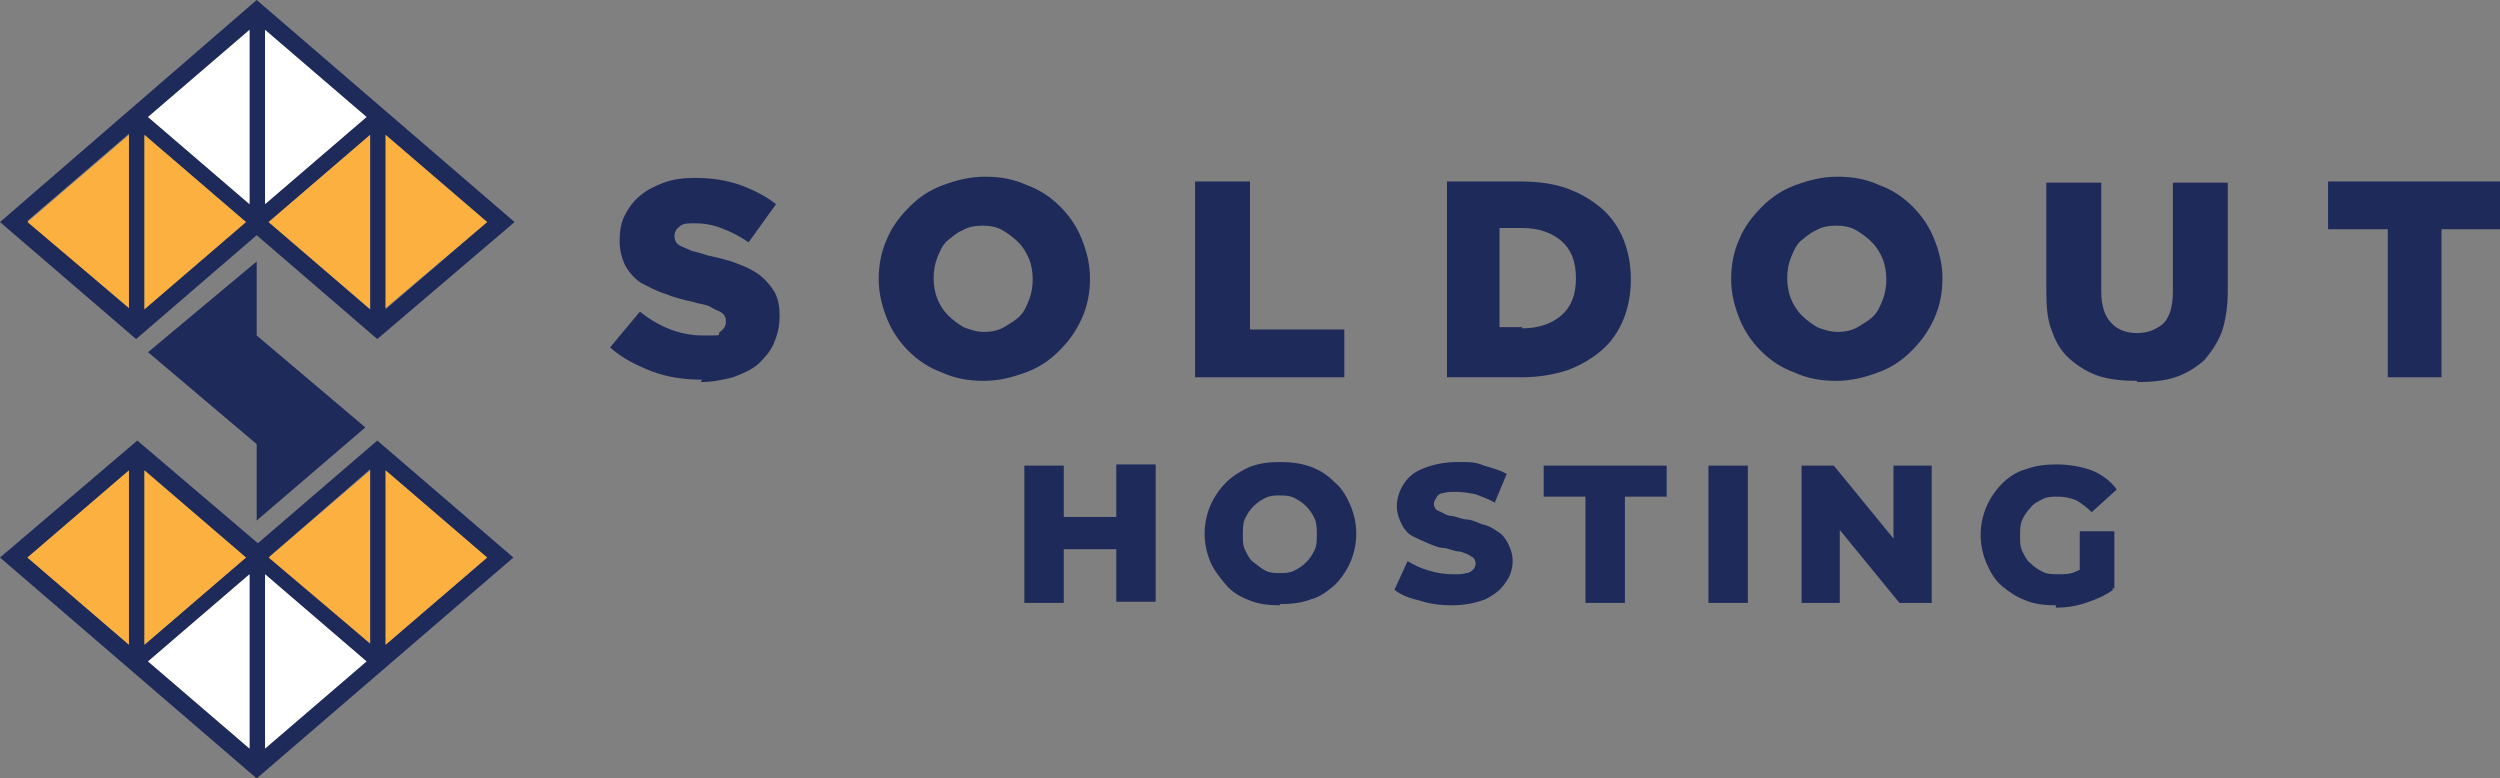 <?xml version="1.0" encoding="UTF-8"?>
<svg id="Layer_1" xmlns="http://www.w3.org/2000/svg" version="1.1" viewBox="0 0 209.4 65.2">
  <rect x="0" y="0" width="209.4" height="65.2" fill="#808080" stroke="none"/>
  <!-- Generator: Adobe Illustrator 29.8.1, SVG Export Plug-In . SVG Version: 2.1.1 Build 2)  -->
  <defs>
    <style>
      .st0 {
        fill: #1e2a5a;
      }

      .st1 {
        fill: #fbb040;
      }

      .st2 {
        fill: #fff;
      }
    </style>
  </defs>
  <g>
    <path class="st0" d="M89.1,50.5h-3.3v-11.5h3.3v11.5ZM93.7,46h-4.9v-2.7h4.9v2.7ZM93.5,38.9h3.3v11.5h-3.3v-11.5Z"/>
    <path class="st0" d="M107.2,50.7c-.9,0-1.8-.1-2.5-.4-.8-.3-1.5-.7-2-1.3s-1-1.2-1.3-1.9c-.3-.7-.5-1.5-.5-2.4s.2-1.7.5-2.4c.3-.7.8-1.4,1.3-1.9s1.3-1,2-1.3c.8-.3,1.6-.4,2.5-.4s1.8.1,2.6.4c.8.3,1.4.7,2,1.3.6.5,1,1.2,1.3,1.9.3.7.5,1.5.5,2.4s-.2,1.7-.5,2.4c-.3.7-.8,1.4-1.3,1.9-.6.5-1.2,1-2,1.2-.8.3-1.6.4-2.6.4ZM107.2,48c.4,0,.8,0,1.2-.2.4-.2.7-.4,1-.7s.5-.6.7-1c.2-.4.2-.9.2-1.3s0-1-.2-1.4c-.2-.4-.4-.7-.7-1-.3-.3-.6-.5-1-.7-.4-.2-.8-.2-1.2-.2s-.8,0-1.2.2c-.4.2-.7.4-1,.7-.3.3-.5.6-.7,1-.2.4-.2.9-.2,1.4s0,.9.2,1.3c.2.4.4.8.7,1s.6.5,1,.7.8.2,1.2.2Z"/>
    <path class="st0" d="M121.6,50.7c-.9,0-1.8-.1-2.7-.4-.9-.2-1.6-.5-2.1-.9l1.1-2.4c.5.3,1.1.6,1.8.8s1.3.3,2,.3.8,0,1.1-.1c.3,0,.5-.2.6-.3.1-.1.2-.3.2-.5s-.1-.5-.4-.6c-.2-.2-.6-.3-.9-.4-.4,0-.8-.2-1.3-.3-.5,0-.9-.2-1.4-.4-.5-.2-.9-.4-1.3-.6-.4-.2-.7-.6-.9-1-.2-.4-.4-.9-.4-1.5s.2-1.3.6-1.9.9-1,1.7-1.3c.8-.3,1.7-.5,2.8-.5s1.5,0,2.2.3c.7.2,1.4.4,1.9.7l-1,2.4c-.5-.3-1.1-.5-1.6-.7-.5-.1-1.1-.2-1.6-.2s-.8,0-1.1.1c-.3,0-.5.2-.6.4-.1.2-.2.3-.2.5s.1.5.4.6.5.3.9.4c.4,0,.8.2,1.3.3.5,0,.9.2,1.4.4.5.1.9.3,1.3.6.4.2.7.6.9,1s.4.9.4,1.5-.2,1.3-.6,1.8c-.4.6-.9,1-1.7,1.4-.8.3-1.7.5-2.8.5Z"/>
    <path class="st0" d="M132.8,50.5v-8.9h-3.5v-2.6h10.3v2.6h-3.5v8.9h-3.3Z"/>
    <path class="st0" d="M143.1,50.5v-11.5h3.3v11.5h-3.3Z"/>
    <path class="st0" d="M150.9,50.5v-11.5h2.7l6.3,7.7h-1.3v-7.7h3.2v11.5h-2.7l-6.3-7.7h1.3v7.7h-3.2Z"/>
    <path class="st0" d="M172.2,50.7c-.9,0-1.8-.1-2.5-.4-.8-.3-1.4-.7-2-1.2-.6-.5-1-1.2-1.3-1.9s-.5-1.5-.5-2.4.2-1.7.5-2.4.8-1.4,1.3-1.9,1.2-1,2-1.2c.8-.3,1.6-.4,2.6-.4s2.1.2,2.9.5,1.6.9,2.1,1.6l-2.1,1.9c-.4-.4-.8-.7-1.3-1-.5-.2-1-.3-1.5-.3s-.9,0-1.3.2c-.4.2-.8.4-1,.7-.3.3-.5.6-.7,1-.2.4-.2.9-.2,1.4s0,.9.2,1.3c.2.4.4.8.7,1,.3.3.6.5,1,.7.4.2.8.2,1.3.2s1,0,1.4-.2c.5-.2.9-.4,1.4-.8l1.8,2.3c-.7.5-1.4.8-2.3,1.1-.9.3-1.7.4-2.5.4ZM174.2,48.8v-4.3h2.9v4.8l-2.9-.4Z"/>
  </g>
  <g>
    <path class="st0" d="M58.8,31.8c-1.5,0-2.9-.2-4.2-.7-1.3-.5-2.5-1.1-3.5-2l2.5-3c1.6,1.3,3.4,2,5.3,2s1.1,0,1.4-.3c.3-.2.5-.5.5-.8h0c0-.2,0-.4-.1-.5,0-.1-.2-.3-.4-.4-.2-.1-.5-.2-.8-.4s-.8-.2-1.4-.4c-.9-.2-1.7-.4-2.4-.7-.7-.2-1.4-.6-2-.9-.6-.4-1-.9-1.3-1.4-.3-.6-.5-1.3-.5-2.1h0c0-.8.1-1.5.4-2.1.3-.6.7-1.2,1.3-1.7.6-.5,1.2-.8,2-1.1.8-.3,1.7-.4,2.6-.4,1.4,0,2.7.2,3.8.6,1.1.4,2.1.9,3,1.6l-2.3,3.2c-.7-.5-1.5-.9-2.3-1.2-.8-.3-1.5-.4-2.3-.4s-1,.1-1.2.3c-.3.2-.4.5-.4.7h0c0,.2,0,.4.1.5,0,.1.2.3.4.4.2.1.5.2.9.4.4.1.8.2,1.4.4.9.2,1.8.4,2.5.7.8.3,1.4.6,1.9,1,.5.4.9.9,1.2,1.4.3.6.4,1.2.4,2h0c0,.9-.2,1.6-.5,2.3-.3.7-.8,1.2-1.3,1.7-.6.5-1.3.8-2.1,1.1-.8.2-1.7.4-2.7.4Z"/>
    <path class="st0" d="M82.4,31.9c-1.3,0-2.4-.2-3.5-.7-1.1-.4-2-1-2.8-1.8-.8-.8-1.4-1.7-1.8-2.7-.4-1-.7-2.1-.7-3.3h0c0-1.2.2-2.3.7-3.4.4-1,1.1-1.9,1.9-2.7.8-.8,1.7-1.4,2.8-1.8,1.1-.4,2.2-.7,3.5-.7s2.4.2,3.5.7c1.1.4,2,1,2.8,1.8.8.8,1.4,1.7,1.8,2.7.4,1,.7,2.1.7,3.3h0c0,1.2-.2,2.3-.7,3.4s-1.1,1.9-1.9,2.7c-.8.8-1.7,1.4-2.8,1.8-1.1.4-2.2.7-3.5.7ZM82.4,27.8c.6,0,1.2-.1,1.7-.4s1-.6,1.3-.9c.4-.4.6-.9.8-1.4.2-.5.3-1.1.3-1.7h0c0-.6-.1-1.2-.3-1.7s-.5-1-.9-1.4c-.4-.4-.8-.7-1.3-1s-1.1-.4-1.7-.4-1.2.1-1.7.4c-.5.2-.9.6-1.3.9-.4.4-.6.9-.8,1.4-.2.5-.3,1.1-.3,1.7h0c0,.6.1,1.2.3,1.7.2.5.5,1,.9,1.4.4.4.8.7,1.3,1,.5.2,1.1.4,1.7.4Z"/>
    <path class="st0" d="M100.2,15.2h4.5v12.4h7.9v4h-12.5V15.2Z"/>
    <path class="st0" d="M121.1,15.2h6.3c1.5,0,2.8.2,3.9.6,1.1.4,2.1,1,2.9,1.7.8.7,1.4,1.6,1.8,2.6.4,1,.6,2.1.6,3.3h0c0,1.2-.2,2.3-.6,3.3-.4,1-1,1.9-1.8,2.6-.8.7-1.8,1.3-2.9,1.7-1.2.4-2.5.6-3.9.6h-6.2V15.2ZM127.5,27.5c1.4,0,2.5-.4,3.3-1.1.8-.7,1.2-1.7,1.2-3.1h0c0-1.4-.4-2.4-1.2-3.1-.8-.7-1.9-1.1-3.3-1.1h-1.9v8.3h1.9Z"/>
    <path class="st0" d="M153.8,31.9c-1.3,0-2.4-.2-3.5-.7-1.1-.4-2-1-2.8-1.8-.8-.8-1.4-1.7-1.8-2.7-.4-1-.7-2.1-.7-3.3h0c0-1.2.2-2.3.7-3.4.4-1,1.1-1.9,1.9-2.7.8-.8,1.7-1.4,2.8-1.8,1.1-.4,2.2-.7,3.5-.7s2.4.2,3.5.7c1.1.4,2,1,2.8,1.8.8.8,1.4,1.7,1.8,2.7.4,1,.7,2.1.7,3.3h0c0,1.2-.2,2.3-.7,3.4s-1.1,1.9-1.9,2.7c-.8.8-1.7,1.4-2.8,1.8-1.1.4-2.2.7-3.5.7ZM153.9,27.8c.6,0,1.2-.1,1.7-.4s1-.6,1.3-.9c.4-.4.6-.9.8-1.4.2-.5.3-1.1.3-1.7h0c0-.6-.1-1.2-.3-1.7s-.5-1-.9-1.4c-.4-.4-.8-.7-1.3-1s-1.1-.4-1.7-.4-1.2.1-1.7.4c-.5.2-.9.6-1.3.9-.4.4-.6.9-.8,1.4-.2.5-.3,1.1-.3,1.7h0c0,.6.1,1.2.3,1.7.2.5.5,1,.9,1.4.4.4.8.7,1.3,1,.5.2,1.1.4,1.7.4Z"/>
    <path class="st0" d="M179,31.9c-1.2,0-2.2-.1-3.2-.4-.9-.3-1.7-.8-2.4-1.4-.7-.6-1.2-1.4-1.5-2.3-.4-.9-.5-2.1-.5-3.3v-9.2h4.6v9.1c0,1.2.3,2.1.8,2.6.5.6,1.3.9,2.2.9s1.6-.3,2.2-.8c.5-.5.8-1.4.8-2.6v-9.2h4.6v9.1c0,1.3-.2,2.5-.5,3.4-.4,1-.9,1.7-1.5,2.4-.7.6-1.5,1.1-2.4,1.4-.9.3-2,.4-3.2.4Z"/>
    <path class="st0" d="M199.9,19.2h-4.9v-4h14.4v4h-4.9v12.4h-4.5v-12.4Z"/>
  </g>
  <g>
    <path class="st0" d="M21.5,19.7l10.1,8.7,11.5-9.8L21.5,0,0,18.6l11.4,9.8,10.1-8.7ZM32.3,11.3l8.5,7.3-8.5,7.3v-14.6ZM31,25.9l-8.5-7.3,8.5-7.3v14.6ZM22.2,2.5l8.5,7.3-8.5,7.3V2.5ZM20.9,2.5v14.6l-8.5-7.3,8.5-7.3ZM12.1,11.3l8.5,7.3-8.5,7.3v-14.6ZM10.8,25.8l-8.5-7.3,8.5-7.3v14.5Z"/>
    <polygon class="st2" points="20.9 2.5 12.4 9.8 20.9 17.1 20.9 2.5"/>
    <polygon class="st2" points="22.2 2.5 22.2 17.1 30.7 9.8 22.2 2.5"/>
    <polygon class="st1" points="12.1 11.3 12.1 25.9 20.6 18.6 12.1 11.3"/>
    <polygon class="st1" points="10.8 25.8 10.8 11.3 2.3 18.6 10.8 25.8"/>
    <polygon class="st1" points="32.3 11.3 32.3 25.8 40.8 18.6 32.3 11.3"/>
    <polygon class="st1" points="31 25.9 31 11.3 22.5 18.6 31 25.9"/>
    <g>
      <path class="st0" d="M21.6,45.5h0s-10.1-8.6-10.1-8.6L0,46.7l21.5,18.5,21.5-18.5-11.4-9.8-10,8.6ZM10.8,54l-8.5-7.3,8.5-7.3v14.6ZM12.1,39.4l8.5,7.3-8.5,7.3v-14.5ZM20.9,62.7l-8.5-7.3,8.5-7.3v14.5ZM22.2,62.7v-14.3h0s0-.3,0-.3l8.5,7.3-8.5,7.3ZM31,53.9l-8.4-7.3,8.4-7.3v14.5ZM32.3,39.4l8.5,7.3-8.5,7.3v-14.6Z"/>
      <polygon class="st1" points="12.1 39.4 12.1 54 20.6 46.7 12.1 39.4"/>
      <polygon class="st1" points="10.8 54 10.8 39.4 2.3 46.7 10.8 54"/>
      <polygon class="st1" points="32.3 39.4 32.3 54 40.8 46.7 32.3 39.4"/>
      <polygon class="st1" points="31 53.9 31 39.4 22.5 46.7 31 53.9"/>
      <polygon class="st2" points="22.2 48.4 22.2 48.4 22.2 62.7 30.7 55.4 22.2 48.1 22.2 48.4"/>
      <polygon class="st2" points="20.9 62.7 20.9 48.1 12.4 55.4 20.9 62.7"/>
    </g>
    <polygon class="st0" points="30.6 35.8 21.5 28.1 21.5 21.9 12.4 29.5 21.5 37.2 21.5 43.6 30.6 35.8"/>
  </g>
</svg>